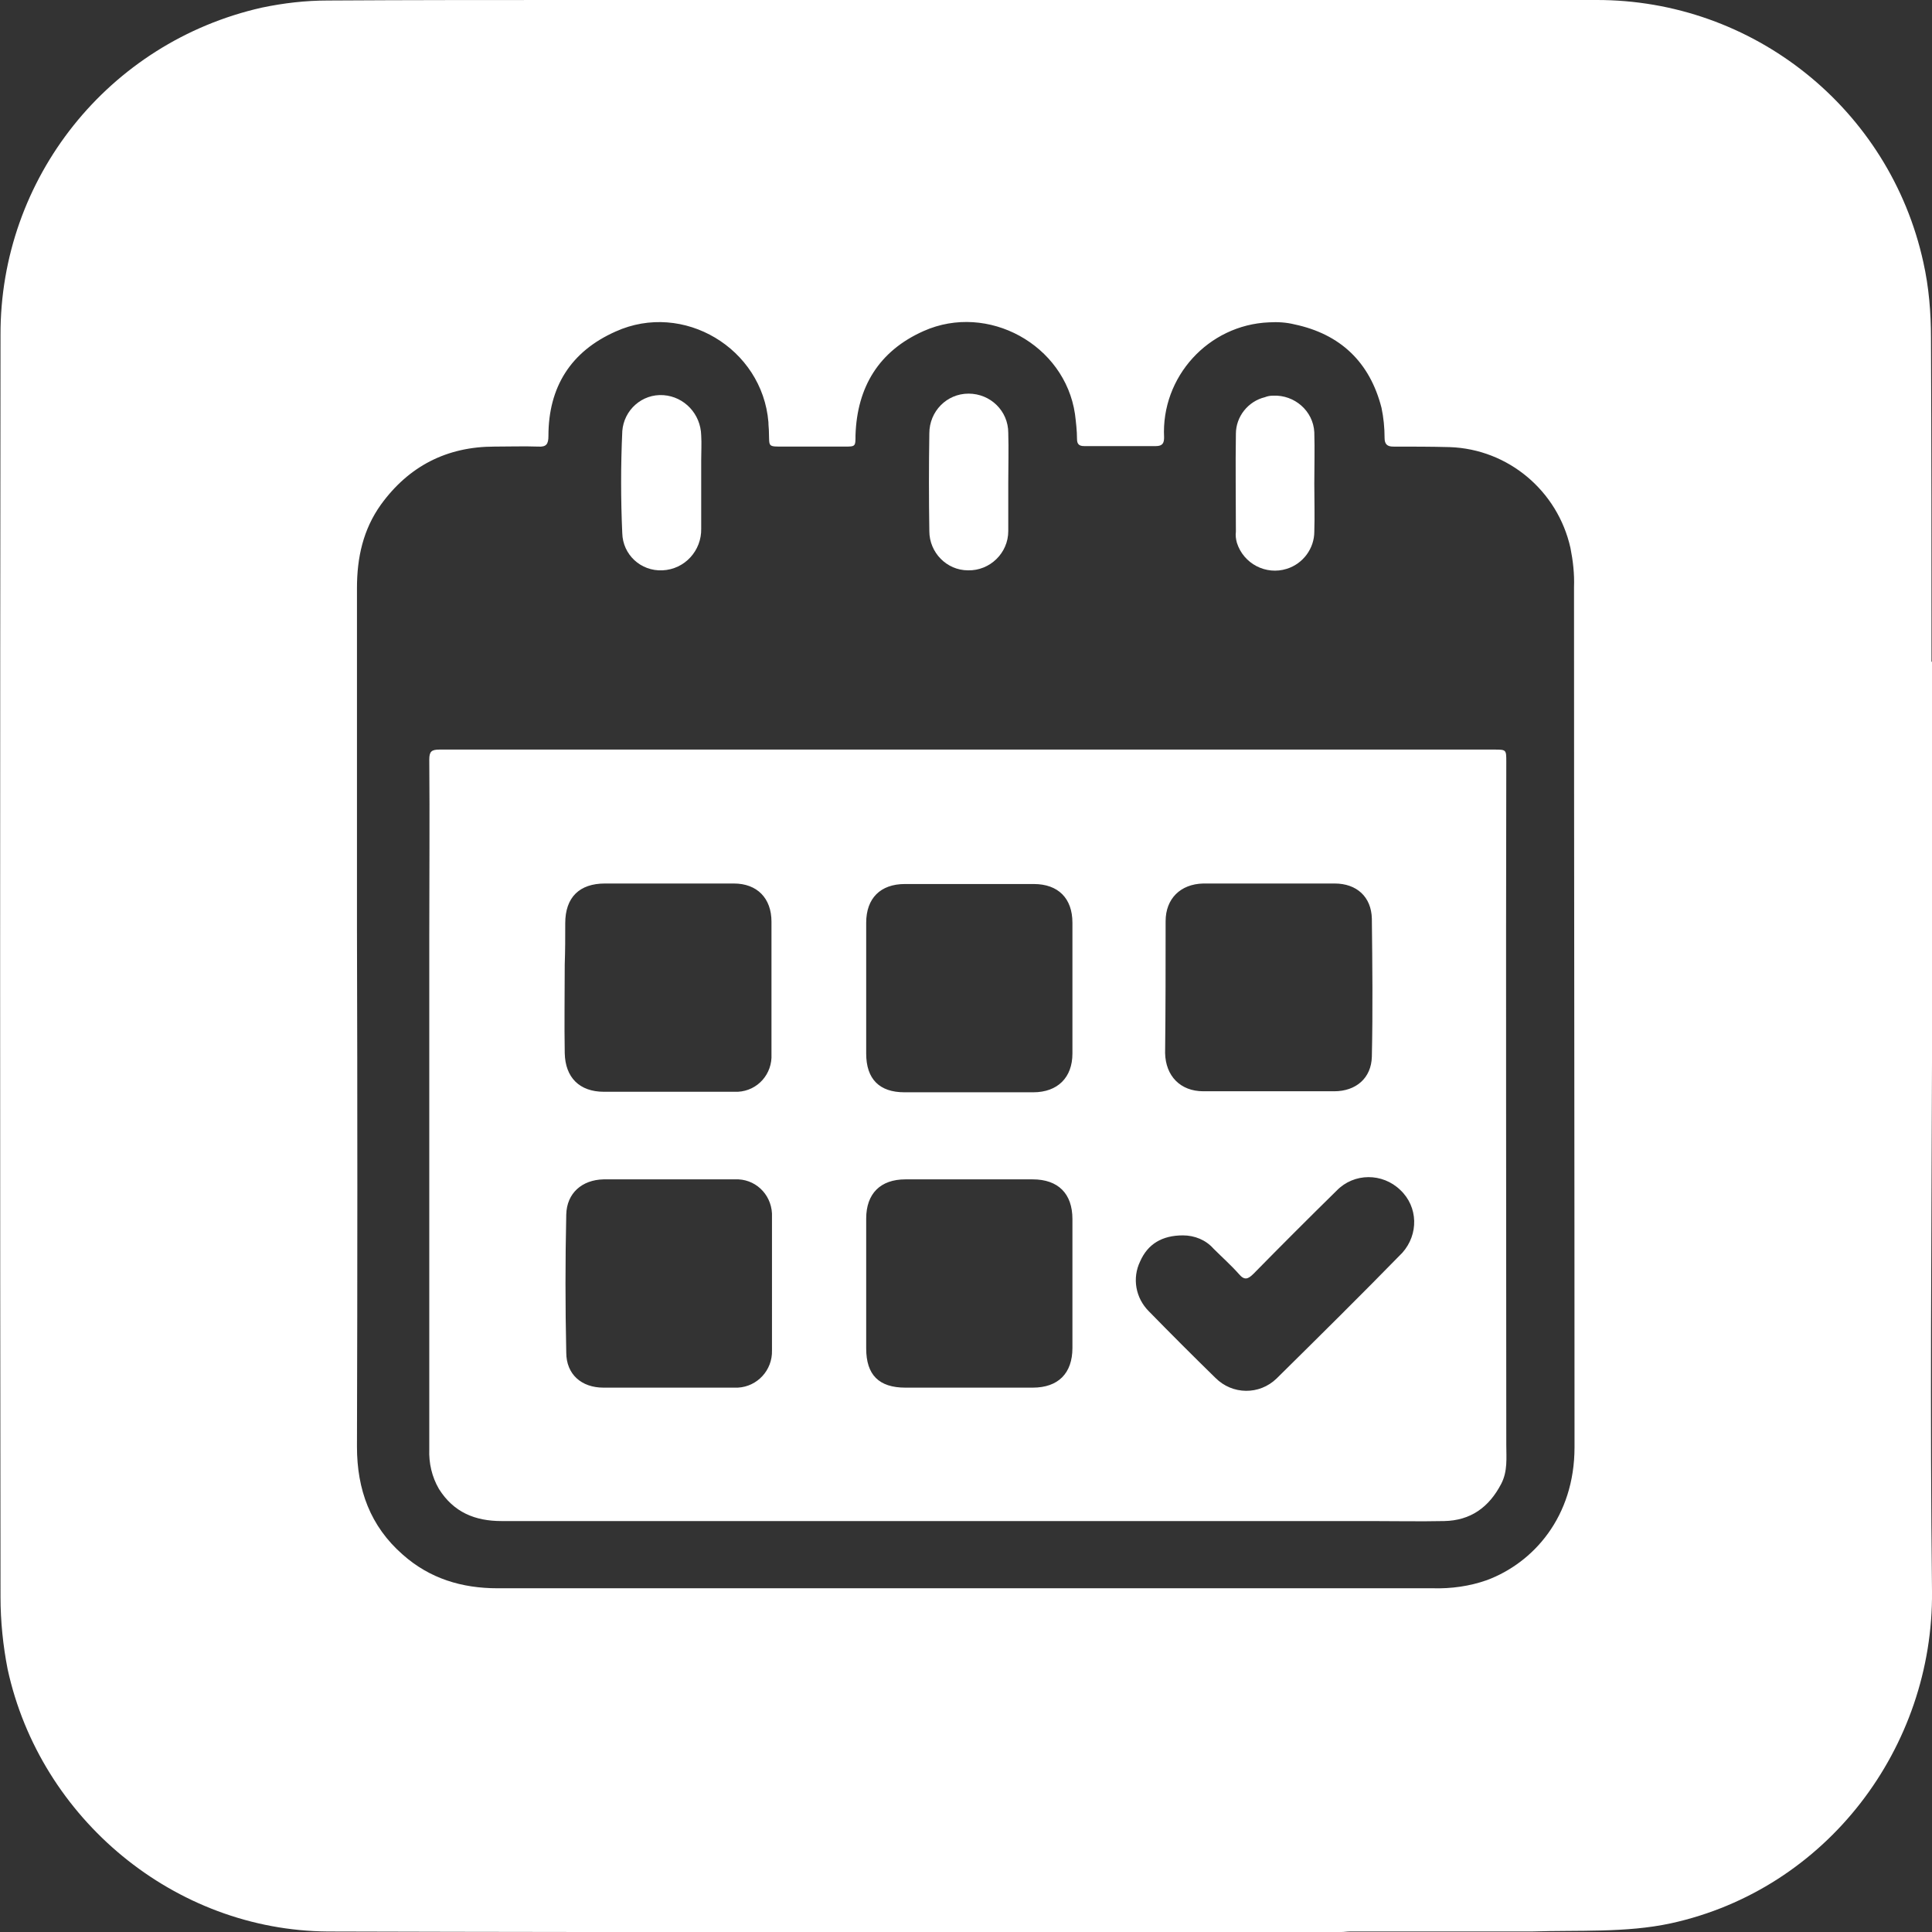 <?xml version="1.0" encoding="utf-8"?>
<!-- Generator: Adobe Illustrator 26.0.2, SVG Export Plug-In . SVG Version: 6.00 Build 0)  -->
<svg version="1.1" id="Layer_1" xmlns="http://www.w3.org/2000/svg" xmlns:xlink="http://www.w3.org/1999/xlink" x="0px" y="0px"
	 viewBox="0 0 379.4 379.4" style="enable-background:new 0 0 379.4 379.4;" xml:space="preserve">
<rect x="0" y="0" width="379.4" height="379.4" fill="#333333" stroke="none"/>
<style type="text/css">
	.st0{fill:#FFFFFF;}
</style>
<path class="st0" d="M190.1,112c4.3,0.1,7.9-3.4,7.9-7.7c0,0,0-0.1,0-0.1c0-3.1,0-6.3,0-9.4l0,0c0-3.3,0.1-6.5,0-9.8
	c0-4.3-3.5-7.7-7.8-7.7s-7.7,3.5-7.7,7.8l0,0c-0.1,6.4-0.1,12.8,0,19.2C182.5,108.5,185.9,112,190.1,112z"/>
<path class="st0" d="M130.1,112c4.4-0.2,7.7-3.9,7.6-8.2c0-3,0-6,0-8.9v-4.6c0-1.6,0.1-3.2,0-4.8c-0.1-4.2-3.3-7.6-7.4-7.9
	c-4.2-0.3-7.8,2.9-8.1,7.1c0,0,0,0.1,0,0.1c-0.3,6.6-0.3,13.2,0,19.9C122.3,108.9,125.8,112.2,130.1,112
	C130.1,112,130.1,112,130.1,112z"/>
<path class="st0" d="M242.9,106.6c1.3,4.1,5.7,6.4,9.8,5.1c3.2-1,5.4-4,5.4-7.3c0.1-3.1,0-6.3,0-9.4l0,0c0-3.4,0.1-6.7,0-10.1
	c-0.2-4.2-3.9-7.4-8.1-7.2c-0.6,0-1.1,0.1-1.6,0.3c-3.3,0.8-5.7,3.8-5.7,7.2c-0.1,6.4,0,12.8,0,19.2
	C242.6,105.1,242.7,105.9,242.9,106.6z"/>
<path class="st0" d="M295.8,149.6c0-2.4,0-2.4-2.4-2.4H190c-34.6,0-69.1,0-103.7,0c-1.6,0-2,0.4-2,2c0.1,11.5,0,23.1,0,34.6
	c0,33.6,0,67.2,0,100.8c-0.1,2.7,0.5,5.4,1.9,7.8c2.9,4.6,7.1,6.3,12.3,6.3c56.9,0,113.8,0,170.7,0c4.8,0,9.6,0.1,14.4,0
	c5.2-0.1,8.8-2.7,11.2-7.3c1.3-2.5,1-5.1,1-7.7C295.8,238.9,295.7,194.2,295.8,149.6z M228.9,180.9c0-4.4,2.9-7.3,7.4-7.4
	c4.5,0,8.6,0,12.9,0c4.3,0,8.6,0,12.9,0c4.3,0,7.2,2.6,7.3,6.9c0.1,9,0.2,18.1,0,27.1c-0.1,4.2-3.1,6.8-7.4,6.8
	c-8.5,0-17.1,0-25.7,0c-4.5,0-7.4-3-7.5-7.5C228.9,198.3,228.9,189.6,228.9,180.9L228.9,180.9z M111,181.3c0-5.1,2.8-7.8,7.8-7.8
	c4.2,0,8.4,0,12.6,0c4.2,0,8.5,0,12.7,0c4.6,0,7.4,2.9,7.4,7.5c0,8.7,0,17.3,0,26c0.2,3.9-2.7,7.2-6.6,7.4c-0.3,0-0.5,0-0.8,0
	c-8.5,0-17,0-25.5,0c-4.8,0-7.6-2.8-7.7-7.6c-0.1-5.8,0-11.6,0-17.4C111,186.7,111,184,111,181.3z M151.6,265.2
	c0.1,3.9-2.9,7.1-6.7,7.3c-0.2,0-0.4,0-0.6,0c-4.3,0-8.6,0-12.9,0s-8.6,0-12.9,0c-4.3,0-7.3-2.6-7.3-6.9c-0.2-9.1-0.2-18.1,0-27.1
	c0.1-4.2,3.1-6.8,7.3-6.9c8.6,0,17.2,0,25.8,0c3.9-0.2,7.1,2.8,7.3,6.7c0,0.2,0,0.4,0,0.6C151.6,247.7,151.6,256.4,151.6,265.2
	L151.6,265.2z M170.1,181.2c0-4.8,2.8-7.6,7.6-7.6c8.4,0,16.9,0,25.3,0c4.8,0,7.6,2.8,7.6,7.6c0,8.6,0,17.1,0,25.7
	c0,4.7-2.9,7.6-7.7,7.6h-25.3c-4.9,0-7.5-2.6-7.5-7.6c0-2.1,0-4.2,0-6.3c0-2.1,0-4.2,0-6.3C170.1,189.9,170.1,185.6,170.1,181.2
	L170.1,181.2z M210.6,264.7c0,5-2.8,7.8-7.8,7.8h-25c-5.2,0-7.7-2.5-7.7-7.7c0-4.2,0-8.4,0-12.6s0-8.6,0-12.9c0-4.9,2.8-7.7,7.7-7.7
	c8.3,0,16.7,0,25,0c5,0,7.8,2.8,7.8,7.8C210.6,247.8,210.6,256.3,210.6,264.7L210.6,264.7z M275.4,246c-8.1,8.3-16.4,16.5-24.7,24.7
	c-3.4,3.3-8.7,3.2-12-0.1c-4.4-4.3-8.8-8.7-13.1-13.1c-2.6-2.6-3.3-6.5-1.7-9.8c1.5-3.4,4.3-5.1,8.4-5.1c2.3,0,4.5,0.9,6,2.6
	c1.7,1.7,3.5,3.3,5,5c1.1,1.3,1.8,1,2.9-0.1c5.4-5.5,10.8-10.9,16.3-16.3c3.4-3.5,9-3.5,12.5-0.1C278.5,237,278.6,242.4,275.4,246
	L275.4,246z"/>
<path class="st0" d="M379.4,208.7V130l-0.1-0.1c0-21.2,0-42.3-0.1-63.5c0-5-0.4-10-1.5-14.9C371.1,21.4,344.3-0.1,313.4,0
	c-25.2,0-50.3,0-75.5,0l0,0H112.7l0,0C96.6,0,80.5,0,64.4,0.1c-4.4,0-8.7,0.5-13,1.4C21.3,8.3,0,35,0.1,65.8
	C0,148.4,0,231,0.1,313.6c0,4.8,0.5,9.6,1.4,14.2c6.4,29.4,32.8,51.3,62.9,51.5c66.3,0.2,132.7,0.1,199,0.1c0.6,0,1.1-0.1,1.7-0.1
	h35.7c9.1-0.3,18.5,0.3,27.3-1.6c30.7-6.7,51.6-34.6,51.3-65.2C379,277.8,379.3,243.3,379.4,208.7z M292,310.3
	c-3.4,1.2-7,1.7-10.6,1.6h-91.8c-30.7,0-61.3,0-91.9,0c-7,0-13.3-1.9-18.6-6.6c-6.4-5.6-9-12.8-9-21.2c0.1-34,0.1-67.9,0-101.9
	c0-22.2,0-44.5,0-66.7c0-6,1.2-11.5,4.7-16.4c5.5-7.6,13-11.4,22.3-11.4c2.9,0,5.8-0.1,8.6,0c1.6,0.1,2-0.5,2-2.1
	c0-9.6,4.4-16.6,13.2-20.5c13.3-6,28.8,3.3,30,17.8c0,0.7,0.1,1.3,0.1,2c0.1,2.9-0.3,2.8,3,2.8c3.9,0,7.8,0,11.8,0
	c2.2,0,2.2,0,2.2-2.2c0.3-9.5,4.6-16.6,13.4-20.5c12.6-5.6,27.7,2.7,29.7,16.3c0.2,1.6,0.4,3.3,0.4,4.9c0,1,0.4,1.4,1.4,1.4
	c4.7,0,9.4,0,14.1,0c1.3,0,1.6-0.6,1.6-1.7c-0.6-11.9,8.7-22.1,20.6-22.6c1.7-0.1,3.4,0,5,0.4c9,1.9,14.8,7.4,17.1,16.4
	c0.4,1.9,0.6,3.9,0.6,5.9c0,1.2,0.5,1.7,1.7,1.7c3.7,0,7.4,0,11.1,0.1c11.5,0.4,21.2,8.6,23.7,19.8c0.5,2.5,0.8,5.1,0.7,7.7
	c0,56.3,0.1,112.6,0.1,168.9C309.2,297.9,301.1,306.9,292,310.3z"/>
</svg>
